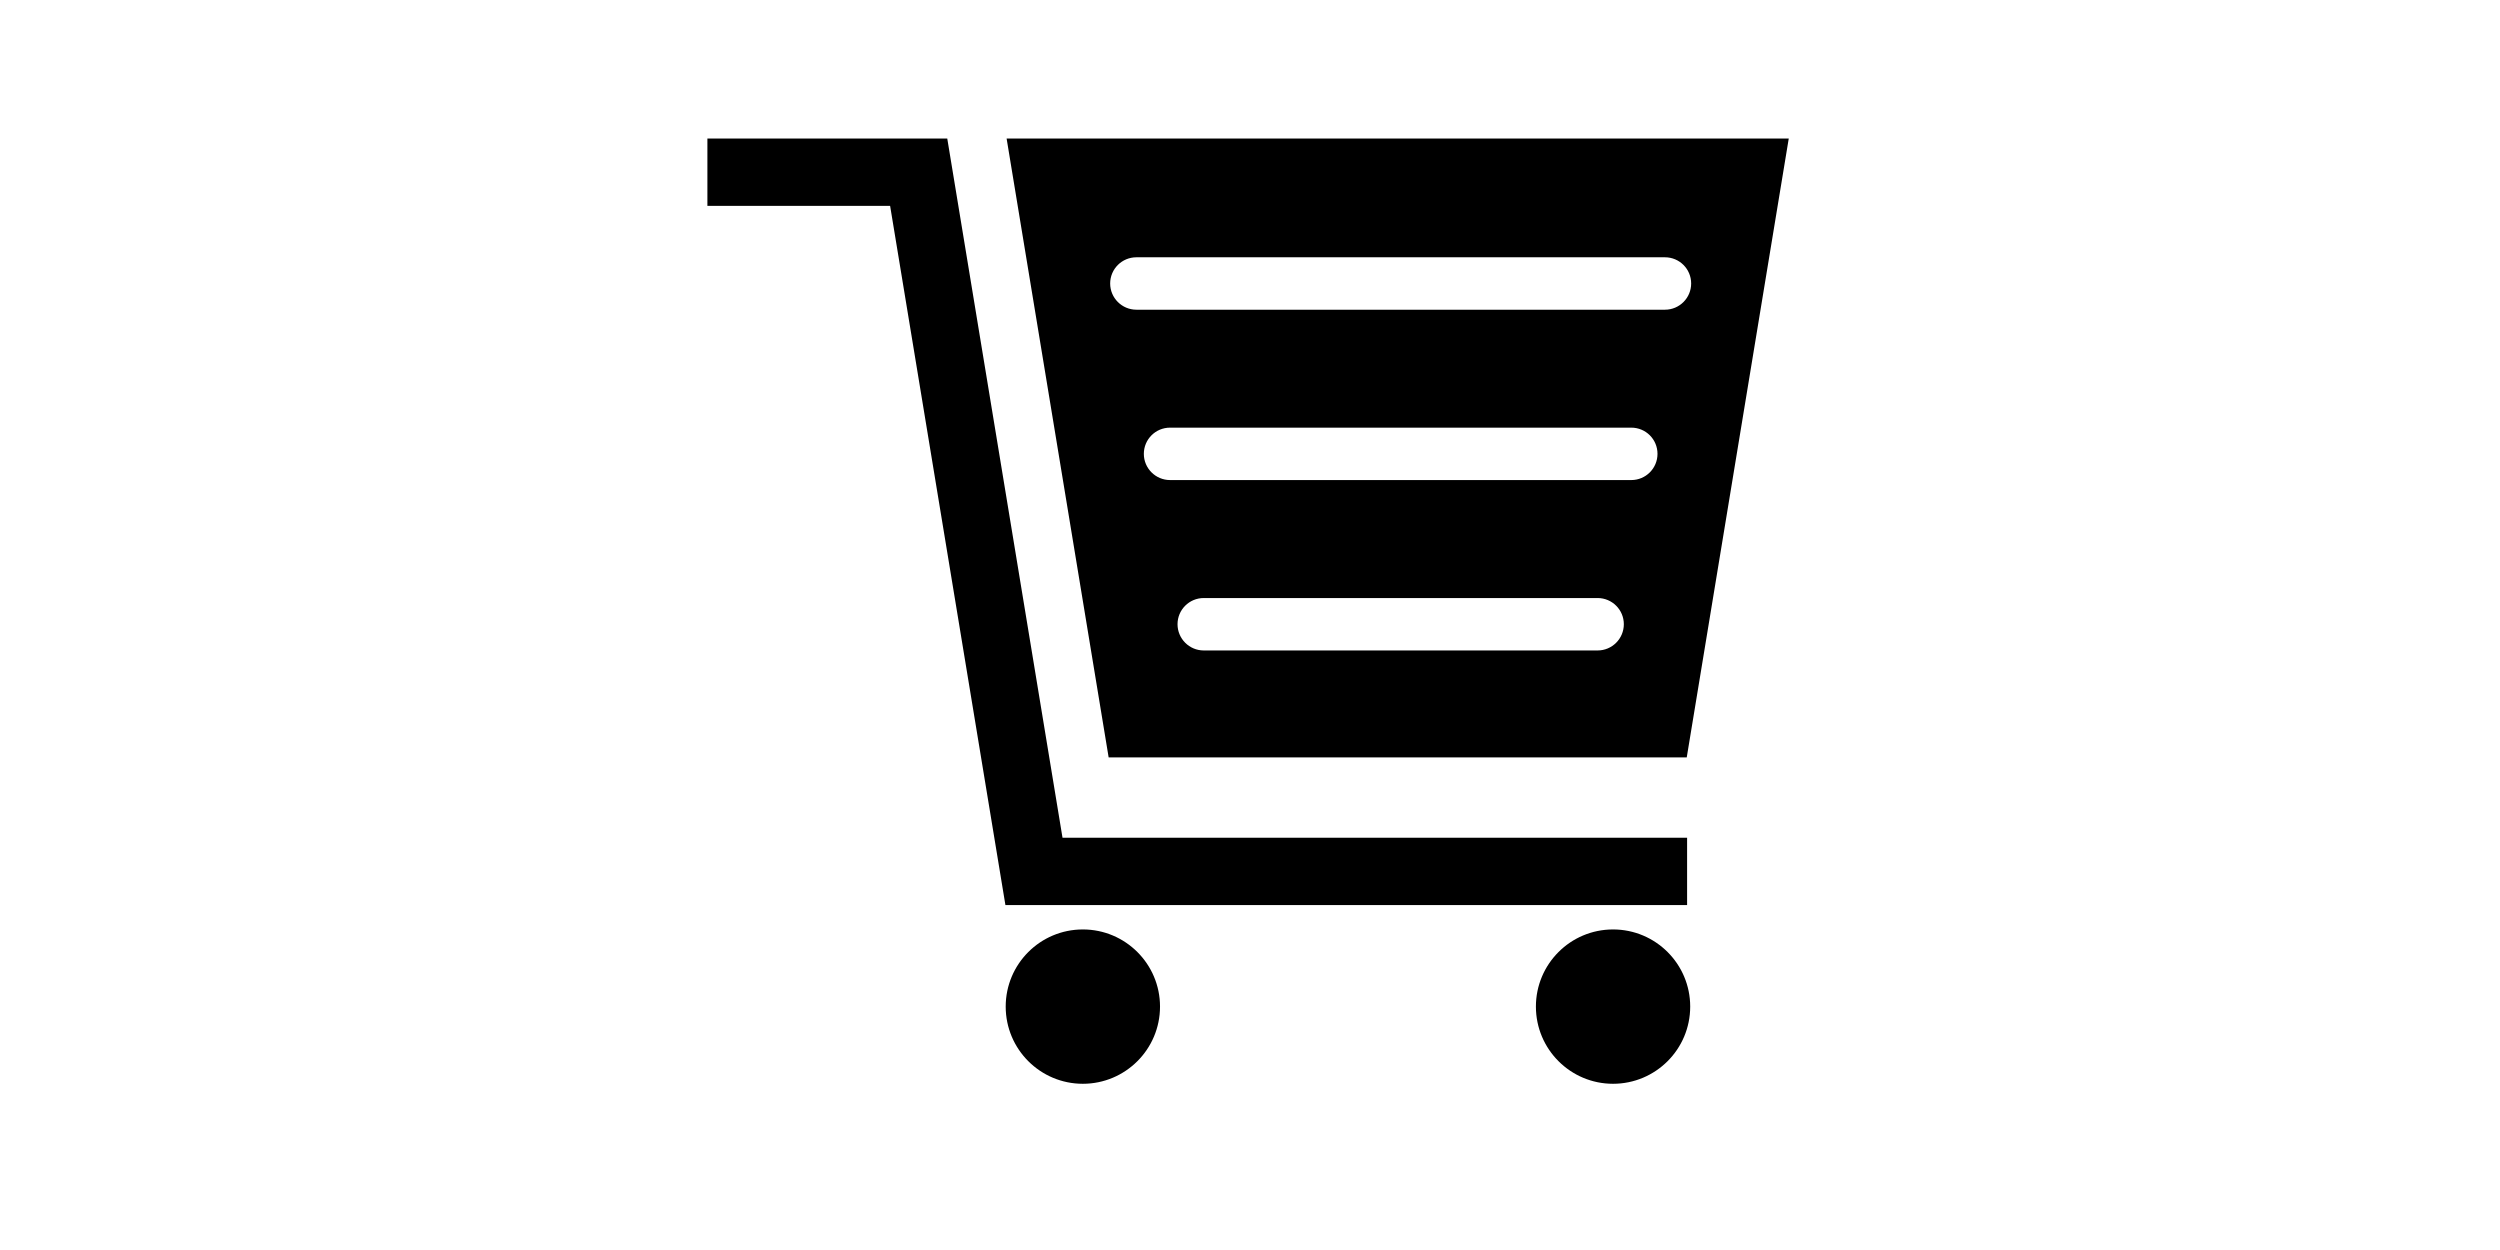 <?xml version="1.0" standalone="no"?><!DOCTYPE svg PUBLIC "-//W3C//DTD SVG 1.1//EN" "http://www.w3.org/Graphics/SVG/1.1/DTD/svg11.dtd"><svg class="icon" height="512" viewBox="0 0 1024 1024" version="1.1" xmlns="http://www.w3.org/2000/svg"><path d="M67.501 113.483l0 55.168c0 0 114.671 0 149.682 0 7.02 42.499 94.451 572.775 94.451 572.775L870.069 741.426l0-55.143c0 0-468.853 0-511.657 0-6.985-42.568-94.416-572.799-94.416-572.799L67.501 113.484zM438.288 824.6c0 34.911-28.333 63.236-63.219 63.236-34.923 0-63.201-28.324-63.201-63.236 0-34.879 28.278-63.201 63.201-63.201C409.953 761.399 438.288 789.721 438.288 824.6zM872.613 824.6c0 34.911-28.28 63.236-63.219 63.236-34.888 0-63.182-28.324-63.182-63.236 0-34.879 28.295-63.201 63.182-63.201C844.334 761.399 872.613 789.721 872.613 824.6zM312.619 113.483l83.582 506.956 473.583 0 83.563-506.956L312.619 113.483zM796.77 532.857 474.104 532.857c-11.855 0-21.471-9.635-21.471-21.499 0-11.856 9.616-21.446 21.471-21.446l322.666 0c11.853 0 21.471 9.589 21.471 21.446C818.241 523.22 808.624 532.857 796.77 532.857zM824.333 393.265 446.524 393.265c-11.875 0-21.491-9.626-21.491-21.455 0-11.91 9.616-21.482 21.491-21.482l377.807 0c11.91 0 21.491 9.572 21.491 21.482C845.822 383.639 836.241 393.265 824.333 393.265zM851.946 253.709 418.945 253.709c-11.858 0-21.493-9.608-21.493-21.482 0-11.864 9.633-21.455 21.493-21.455l433.001 0c11.839 0 21.454 9.591 21.454 21.455C873.4 244.101 863.785 253.709 851.946 253.709z" /></svg>